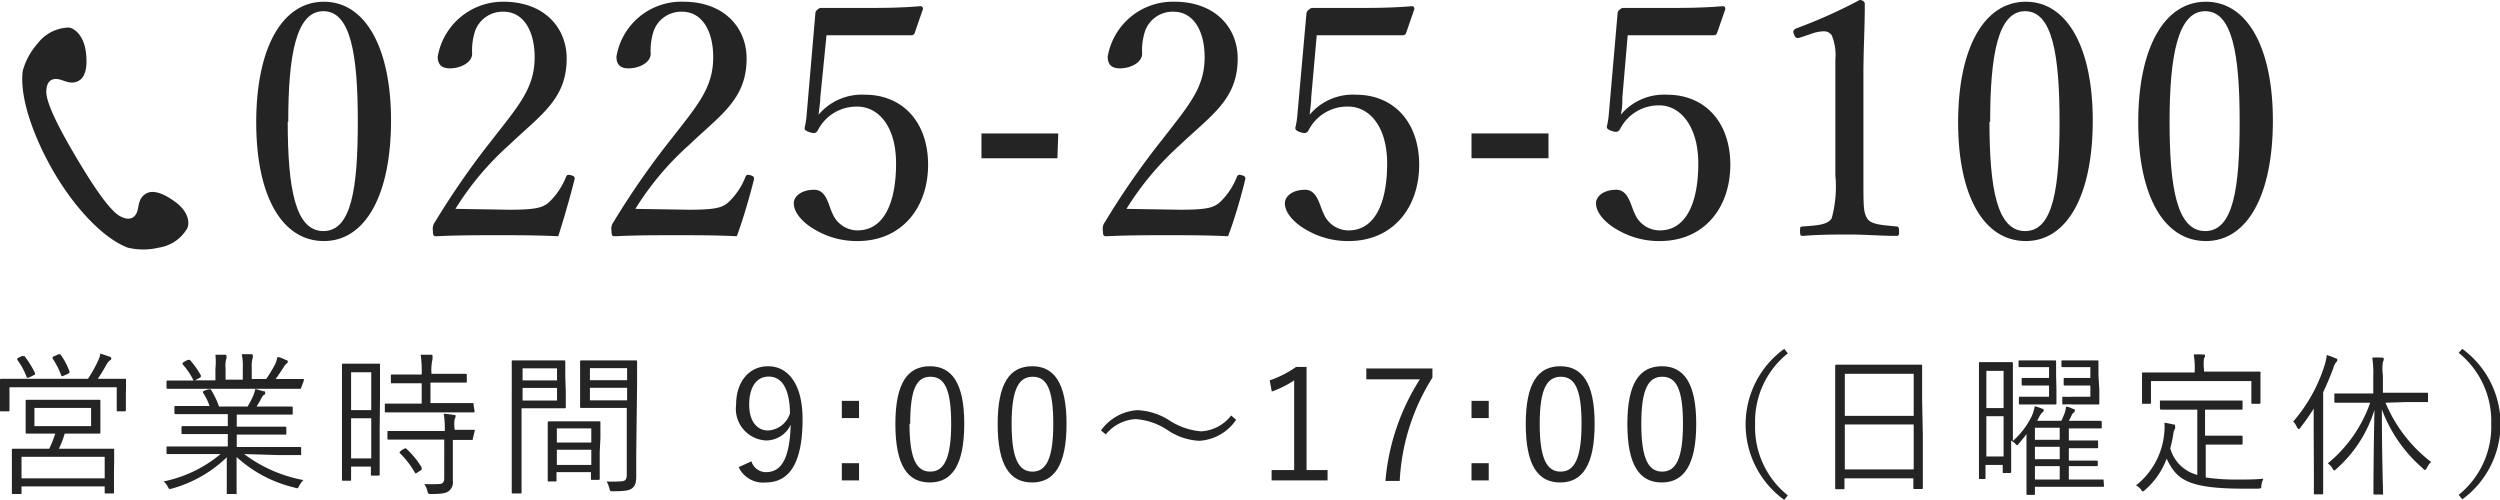 <svg xmlns="http://www.w3.org/2000/svg" viewBox="0 0 145.19 29.03"><defs><style>.cls-1{fill:#242424;}</style></defs><title>アセット 6</title><g id="レイヤー_2" data-name="レイヤー 2"><g id="レイヤー_3" data-name="レイヤー 3"><path class="cls-1" d="M7.31,22.87c0,.78,0,.9,0,.94s0,.08-.07.08H6.85c-.06,0-.07,0-.07-.08V22.49H.55v1.32c0,.07,0,.08-.07.08H.07c-.06,0-.07,0-.07-.08s0-.17,0-.94v-.3c0-.3,0-.43,0-.48S0,22,.07,22s.37,0,1.25,0H5.11a8.1,8.1,0,0,0,.61-1.1,1.48,1.48,0,0,0,.11-.37l.52.18c.07,0,.11.07.11.11s0,.08-.08.11a1,1,0,0,0-.19.23,9.33,9.33,0,0,1-.51.84H6c.88,0,1.19,0,1.25,0s.07,0,.07.07,0,.18,0,.43Zm-.69,4.46c0,1,0,1.21,0,1.26s0,.07-.07.07H6.15c-.06,0-.07,0-.07-.07v-.34H1.25v.38c0,.05,0,.06-.06.06H.77c-.07,0-.08,0-.08-.06s0-.22,0-1.29v-.47c0-.51,0-.7,0-.74s0-.07.08-.07H2.86a6.72,6.72,0,0,0,.35-.88H2.72c-.83,0-1.12,0-1.17,0s-.06,0-.06-.07,0-.18,0-.61v-.6c0-.43,0-.57,0-.61s0-.07.06-.07.34,0,1.17,0H4.59c.83,0,1.12,0,1.17,0s.07,0,.07.07,0,.18,0,.61v.6c0,.43,0,.56,0,.61s0,.07-.07.07-.34,0-1.17,0H3.76a5.79,5.79,0,0,1-.34.88H6.56c.07,0,.07,0,.07.07s0,.23,0,.64ZM1.27,20.68c.09,0,.12,0,.15,0a5.26,5.26,0,0,1,.62,1c0,.06,0,.07-.08.11l-.25.12c-.12.05-.13.05-.18-.06A4,4,0,0,0,1,20.89c0-.06,0-.07.08-.12Zm4.81,5.85H1.25v1.25H6.08Zm-.79-2.84H2v1.06H5.29ZM3.38,20.58c.07,0,.09,0,.13,0a4.22,4.22,0,0,1,.53,1c0,.06,0,.07-.09.13l-.23.1c-.12.06-.13.05-.16,0a4.9,4.9,0,0,0-.51-1c0-.06,0-.07.07-.11Z"/><path class="cls-1" d="M14.18,26.37a8.21,8.21,0,0,0,3.44,1.51,1.48,1.48,0,0,0-.24.33c-.09.17-.09.17-.26.11a7.54,7.54,0,0,1-3.38-1.78c0,1.36,0,1.93,0,2.08s0,.07-.07.07h-.43c-.07,0-.07,0-.07-.07s0-.7,0-2.06A7.45,7.45,0,0,1,10,28.37c-.16.05-.18.05-.26-.11a.89.89,0,0,0-.24-.3,7.52,7.52,0,0,0,3.31-1.59H10.93c-.86,0-1.14,0-1.18,0s-.08,0-.08-.07V26c0-.06,0-.07.08-.07s.32,0,1.18,0h2.3v-.72H11.89c-.92,0-1.23,0-1.28,0s-.07,0-.07-.07v-.31c0-.07,0-.08.07-.08s.36,0,1.28,0h1.34v-.7H11.45c-.9,0-1.2,0-1.24,0s-.08,0-.08-.07v-.33c0-.06,0-.07.08-.07s.34,0,1.24,0h.72a3.07,3.07,0,0,0-.38-.77c0-.07,0-.09.07-.12l.24-.08c.09,0,.11,0,.14,0a4.92,4.92,0,0,1,.48,1h1.66a5.78,5.78,0,0,0,.34-.66,3.21,3.21,0,0,0,.11-.36l.47.13c.06,0,.1,0,.1.1s0,.08-.08.11a.7.7,0,0,0-.13.18,5.68,5.68,0,0,1-.29.5h.78c.91,0,1.2,0,1.25,0s.07,0,.07.07v.33c0,.06,0,.07-.07.07s-.34,0-1.25,0H13.75v.7h1.53c.91,0,1.22,0,1.27,0s.08,0,.08.08v.31c0,.06,0,.07-.08.07s-.36,0-1.27,0H13.75v.72h2.48c.85,0,1.13,0,1.19,0s.07,0,.07.07v.33c0,.06,0,.07-.07.07s-.34,0-1.19,0Zm3.31-3.86c0,.06,0,.07-.07.07s-.34,0-1.19,0h-5.3c-.86,0-1.14,0-1.18,0s-.08,0-.08-.07v-.33c0-.07,0-.08.08-.08s.32,0,1.18,0h.31a4,4,0,0,0-.64-.95c0-.05,0-.07.06-.12l.24-.13c.06,0,.09,0,.13,0a5.41,5.41,0,0,1,.64.91c0,.06,0,.07-.05.12l-.3.16h1.19v-.67a4,4,0,0,0,0-.82l.55,0c.05,0,.09,0,.09.08a.22.22,0,0,1,0,.13,1.46,1.46,0,0,0-.05.57v.67h1v-.66a3.34,3.34,0,0,0-.06-.82l.55,0c.06,0,.09,0,.09.08a.3.3,0,0,1,0,.12,1.63,1.63,0,0,0-.06.57v.67h.84a8.18,8.18,0,0,0,.51-.84,1.67,1.67,0,0,0,.14-.43c.18,0,.38.12.51.17s.09.06.09.09,0,.08-.07.12a.65.65,0,0,0-.15.18c-.15.23-.31.48-.48.71h.38c.85,0,1.13,0,1.19,0s.07,0,.07.08Z"/><path class="cls-1" d="M22.05,24.89c0,2.25,0,2.62,0,2.66s0,.07-.07.07h-.37c-.07,0-.07,0-.07-.07V27.1H20.39v.75c0,.06,0,.07-.08.07h-.37c-.07,0-.08,0-.08-.07s0-.45,0-2.78V23.3c0-1.65,0-2.06,0-2.11s0-.07.08-.07.2,0,.72,0h.62c.51,0,.66,0,.72,0s.07,0,.07.07,0,.44,0,1.82Zm-.49-3.27H20.39v2.2h1.17Zm0,2.67H20.39v2.33h1.17Zm6-.41c0,.06,0,.07-.07.07s-.35,0-1.24,0H23.65c-.88,0-1.18,0-1.23,0s-.07,0-.07-.07v-.37c0-.06,0-.07.07-.07h2.07V22.26H22.78c-.07,0-.08,0-.08-.07v-.36c0-.07,0-.08.08-.08s.32,0,1.15,0h.56a6.5,6.5,0,0,0-.06-1.15l.58,0c.07,0,.11,0,.11.08s0,.1,0,.17a2.87,2.87,0,0,0-.06.86h.82c.83,0,1.1,0,1.15,0s.08,0,.08.08v.36c0,.07,0,.07-.08.07H25v1.19h2.43c.07,0,.07,0,.07.07Zm-.1,1.6c0,.06,0,.07-.08.07s-.32,0-1.08,0v1.23c0,.4,0,.79,0,1.15a.64.64,0,0,1-.25.6c-.15.11-.4.16-1,.16-.17,0-.18,0-.23-.17a1.11,1.11,0,0,0-.18-.41,7.69,7.69,0,0,0,.85,0c.19,0,.31-.08.31-.34V25.53h-2c-.88,0-1.18,0-1.23,0s-.07,0-.07-.07v-.37c0-.06,0-.06.07-.06h3.26v0a5.14,5.14,0,0,0-.06-1,4,4,0,0,1,.58.07c.07,0,.11,0,.11.07a.27.27,0,0,1-.05.15,1.85,1.85,0,0,0,0,.64v0h1.08c.07,0,.08,0,.08.06Zm-4,.58c.07,0,.09-.06.14,0a5,5,0,0,1,.89,1.09c0,.05,0,.08,0,.13l-.25.16c-.09.07-.11.08-.15,0a5.26,5.26,0,0,0-.86-1.12c-.06-.06,0-.08.05-.14Z"/><path class="cls-1" d="M32.86,22.81c0,.55,0,.78,0,.82s0,.08-.07.08-.27,0-.9,0h-1.6v3c0,1.29,0,1.82,0,1.88s0,.07-.07.07h-.42c-.07,0-.08,0-.08-.07s0-.59,0-1.88V22.9c0-1.29,0-1.84,0-1.89s0-.08.08-.08.35,0,1,0h1.06c.63,0,.85,0,.9,0s.07,0,.07.08,0,.27,0,.82Zm-.51-1.42h-2v.7h2Zm0,1.14h-2v.73h2Zm2.48,3.71c0,1.29,0,1.51,0,1.55s0,.08-.07.08h-.37c-.06,0-.07,0-.07-.08v-.37h-2v.46c0,.08,0,.08-.07.08h-.37c-.06,0-.07,0-.07-.08s0-.26,0-1.58v-.76c0-.75,0-1,0-1s0-.07.07-.07h2.92c.06,0,.07,0,.07.07s0,.28,0,.91Zm-.49-1.36h-2v.82h2Zm0,1.24h-2V27h2Zm2.61.26c0,.48,0,.95,0,1.29s-.06.55-.23.68-.4.18-1.12.18c-.17,0-.17,0-.21-.17a1.67,1.67,0,0,0-.16-.4,5.12,5.12,0,0,0,.69,0c.4,0,.48-.07.48-.43V23.69H34.78c-.7,0-.93,0-1,0s-.09,0-.09-.08,0-.21,0-.77V21.78c0-.55,0-.72,0-.77s0-.08.09-.08.27,0,1,0h1.14c.69,0,.93,0,1,0s.08,0,.08.08,0,.41,0,1.28Zm-.53-5H34.26v.7h2.16Zm0,1.14H34.26v.73h2.16Z"/><path class="cls-1" d="M43.64,26.79a.88.88,0,0,0,.84.63c.87,0,1.38-.72,1.44-2.75a1.58,1.58,0,0,1-1.44.91,1.84,1.84,0,0,1-1.73-2.07c0-1.36.77-2.24,1.86-2.24s2,.94,2,3.07c0,2.6-.79,3.68-2.15,3.68a1.56,1.56,0,0,1-1.56-.89Zm1-4.92c-.71,0-1.13.62-1.13,1.63S44,25,44.6,25a1.41,1.41,0,0,0,1.28-1C45.86,22.63,45.44,21.87,44.64,21.87Z"/><path class="cls-1" d="M49.89,24.28h-1v-1h1Zm0,3.62h-1v-1h1Z"/><path class="cls-1" d="M56,24.61c0,2.38-.7,3.41-2,3.41s-2-1-2-3.4.73-3.35,2-3.35S56,22.23,56,24.61Zm-3.18,0c0,2,.39,2.78,1.2,2.78s1.22-.77,1.22-2.78-.39-2.73-1.2-2.73S52.86,22.59,52.86,24.62Z"/><path class="cls-1" d="M61.94,24.61c0,2.38-.7,3.41-2,3.41s-2-1-2-3.4.73-3.35,2-3.35S61.94,22.23,61.94,24.61Zm-3.19,0c0,2,.4,2.78,1.21,2.78s1.21-.77,1.21-2.78-.38-2.73-1.19-2.73S58.75,22.59,58.75,24.62Z"/><path class="cls-1" d="M63.94,25a2.82,2.82,0,0,1,2.11-1.18,3.77,3.77,0,0,1,1.81.56,3.93,3.93,0,0,0,1.9.67,2.36,2.36,0,0,0,1.74-.92l.29.25a2.78,2.78,0,0,1-2.14,1.22A3.59,3.59,0,0,1,67.84,25a3.81,3.81,0,0,0-1.9-.66,2.41,2.41,0,0,0-1.72.89Z"/><path class="cls-1" d="M75.88,27.3H77.1v.6H73.85v-.6h1.31V22.09a5.83,5.83,0,0,1-1.3.65l-.12-.65a6,6,0,0,0,1.53-.78h.61Z"/><path class="cls-1" d="M83.19,21.93a12.4,12.4,0,0,0-1.9,6h-.83a13,13,0,0,1,2-5.9H79.35v-.63h3.84Z"/><path class="cls-1" d="M86.46,24.28h-1v-1h1Zm0,3.62h-1v-1h1Z"/><path class="cls-1" d="M92.61,24.61c0,2.38-.7,3.41-2,3.41s-2-1-2-3.4.73-3.35,2-3.35S92.61,22.23,92.61,24.61Zm-3.19,0c0,2,.4,2.78,1.21,2.78s1.22-.77,1.22-2.78-.39-2.73-1.2-2.73S89.42,22.59,89.42,24.62Z"/><path class="cls-1" d="M98.51,24.61c0,2.38-.71,3.41-2,3.41s-2-1-2-3.4.73-3.35,2-3.35S98.51,22.23,98.51,24.61Zm-3.19,0c0,2,.4,2.78,1.21,2.78s1.21-.77,1.21-2.78-.39-2.73-1.2-2.73S95.32,22.59,95.32,24.62Z"/><path class="cls-1" d="M103.83,20.52a5.07,5.07,0,0,0-1.9,4.12,5.07,5.07,0,0,0,1.9,4.13l-.21.26a5.41,5.41,0,0,1,0-8.77Z"/><path class="cls-1" d="M111.67,25.25c0,2.58,0,3,0,3.07s0,.08-.07.08h-.41c-.06,0-.07,0-.07-.08v-.54h-4v.56c0,.07,0,.07-.06.07h-.41c-.06,0-.07,0-.07-.07s0-.5,0-3.09V23.52c0-1.75,0-2.22,0-2.27s0-.07.07-.07h4.91c.06,0,.07,0,.07.07s0,.52,0,2Zm-.53-3.54h-4v2.44h4Zm0,2.94h-4v2.61h4Z"/><path class="cls-1" d="M122.19,28.2c0,.06,0,.07-.06.07s-.31,0-1.11,0h-2.84v.4c0,.06,0,.07-.07.07h-.35c-.06,0-.07,0-.07-.07s0-.22,0-.8V26.21c0-.25,0-.63,0-1-.13.18-.28.36-.44.55s-.08.09-.1.09-.06,0-.11-.09a1.77,1.77,0,0,0-.24-.17c0,1.45,0,1.76,0,1.8s0,.08-.07.08h-.35c-.06,0-.07,0-.07-.08V27h-1v.75c0,.06,0,.07-.08.07H115c-.06,0-.07,0-.07-.07s0-.46,0-2.84V23.24c0-1.65,0-2.08,0-2.14s0-.07.07-.07.19,0,.65,0h.54c.45,0,.59,0,.64,0s.07,0,.07.07,0,.45,0,1.86v2.65a4.63,4.63,0,0,0,1.08-1.41,2.43,2.43,0,0,0,.19-.61,3.21,3.21,0,0,1,.44.15c.06,0,.08.06.08.09s0,.07-.07.11a1.3,1.3,0,0,0-.25.39l-.06.11h1.4a2.53,2.53,0,0,0,.16-.36,1.24,1.24,0,0,0,.11-.46c.17,0,.31.09.43.13s.09.06.09.09,0,.07-.06.11a.47.47,0,0,0-.11.13,4,4,0,0,1-.18.36h.83c.76,0,1,0,1,0s.08,0,.08.07v.3c0,.06,0,.07-.08.07s-.29,0-1,0h-.83v.7h.49c.82,0,1.1,0,1.14,0s.07,0,.07.08v.29c0,.07,0,.08-.07.08s-.32,0-1.14,0h-.49v.72h.47c.82,0,1.09,0,1.14,0s.07,0,.07.07V27c0,.06,0,.07-.07.07s-.32,0-1.14,0h-.47v.78H121c.8,0,1.06,0,1.11,0s.06,0,.06.06Zm-5.83-6.66h-1V23.7h1Zm0,2.63h-1v2.34h1Zm3.07-1.53c0,.53,0,.73,0,.78s0,.07-.07.07-.23,0-.74,0h-.73c-.43,0-.53,0-.58,0s-.06,0-.06-.07v-.31c0-.06,0-.07.06-.07s.15,0,.58,0H119v-.65h-.91c-.46,0-.57,0-.61,0s-.07,0-.07-.08v-.29c0-.06,0-.07.07-.07H119v-.63H118c-.51,0-.66,0-.71,0s-.06,0-.06-.07V21c0-.06,0-.07.06-.07s.2,0,.71,0h.6c.51,0,.7,0,.74,0s.07,0,.07.07,0,.27,0,.79Zm.19,2.2h-1.44v.7h1.44Zm0,1.11h-1.44v.72h1.44Zm0,1.12h-1.44v.78h1.44Zm2.3-4.44c0,.54,0,.74,0,.79s0,.07-.07.07-.23,0-.74,0h-.71a5.12,5.12,0,0,0-.55,0c-.07,0-.08,0-.08-.07v-.31c0-.06,0-.07.08-.07a5.12,5.12,0,0,0,.55,0h1v-.65h-.87c-.46,0-.56,0-.61,0s-.07,0-.07-.08v-.29c0-.06,0-.07.07-.07h1.48v-.63h-.91c-.52,0-.66,0-.69,0s-.08,0-.08-.07V21c0-.06,0-.07.08-.07s.17,0,.69,0h.57c.51,0,.69,0,.74,0s.07,0,.07.07,0,.27,0,.79Z"/><path class="cls-1" d="M128.1,27.73a12.33,12.33,0,0,0,1.93.12c.43,0,.91,0,1.42-.05a1.39,1.39,0,0,0-.12.38c0,.18,0,.19-.21.2l-.8,0c-3.38,0-3.92-.58-4.49-1.74a4.47,4.47,0,0,1-1.25,1.81c-.06.05-.1.09-.12.09s-.06,0-.12-.11a.81.81,0,0,0-.29-.24,4.36,4.36,0,0,0,1.65-3.14,2.9,2.9,0,0,0,0-.5,4.4,4.4,0,0,1,.5.1c.1,0,.12,0,.12.1a.34.34,0,0,1,0,.14.55.55,0,0,0-.09.23,7.45,7.45,0,0,1-.19.92,2.2,2.2,0,0,0,1.57,1.54V23.79h-.92c-.85,0-1.13,0-1.17,0s-.08,0-.08-.08v-.38c0-.06,0-.07.08-.07s.32,0,1.17,0H129c.84,0,1.12,0,1.17,0s.07,0,.07.07v.38c0,.07,0,.08-.07.08s-.33,0-1.17,0h-.94V25.3h1.27c.61,0,.79,0,.84,0s.07,0,.07.07v.38c0,.06,0,.07-.07.07H128.1Zm3.18-5.28c0,.76,0,.87,0,.92s0,.08-.07.08h-.39c-.06,0-.07,0-.07-.08V22.13h-5.83v1.24c0,.07,0,.08-.06.08h-.4c-.06,0-.06,0-.06-.08s0-.16,0-.92v-.28c0-.3,0-.43,0-.48s0-.06.06-.06h3v-.12a4.18,4.18,0,0,0-.06-.92,3.84,3.84,0,0,1,.55,0c.07,0,.11,0,.11.07a.35.35,0,0,1-.06.16,2.58,2.58,0,0,0,0,.64v.12h3.21c.06,0,.07,0,.07.06s0,.18,0,.41Z"/><path class="cls-1" d="M134.37,25c0-.34,0-.84,0-1.27a11,11,0,0,1-.77,1.1c0,.05-.08.09-.11.09s0,0-.09-.1a1,1,0,0,0-.22-.34A9.12,9.12,0,0,0,135,21.22a3.27,3.27,0,0,0,.13-.6,3.26,3.26,0,0,1,.53.2c.08,0,.08.05.08.1a.13.13,0,0,1-.06.11.84.84,0,0,0-.17.35c-.18.48-.37.94-.59,1.4v4.46c0,1,0,1.35,0,1.4s0,.07-.07.07h-.41c-.06,0-.06,0-.06-.07s0-.45,0-1.4Zm4.17-1.61a8.44,8.44,0,0,0,2.65,3.44,1.16,1.16,0,0,0-.25.35c-.05.08-.07.11-.1.11s-.07,0-.12-.08a8.37,8.37,0,0,1-2.39-3.43c0,2.72.07,4.73.07,4.87s0,.07-.07.07h-.42c-.06,0-.07,0-.07-.07s0-2.15.06-4.85a7.52,7.52,0,0,1-2.22,3.44c-.05.05-.09.08-.11.08s-.06,0-.1-.11a1.13,1.13,0,0,0-.28-.3,7.92,7.92,0,0,0,2.46-3.52h-.82c-.87,0-1.15,0-1.19,0s-.07,0-.07-.07v-.4c0-.06,0-.07.07-.07s.32,0,1.19,0h1v-1a5.82,5.82,0,0,0-.06-1.08,4.45,4.45,0,0,1,.56,0c.07,0,.11,0,.11.08a.34.34,0,0,1-.05.17,2.67,2.67,0,0,0,0,.79v1h1.35c.86,0,1.16,0,1.21,0s.06,0,.06.07v.4c0,.06,0,.07-.06.07s-.35,0-1.21,0Z"/><path class="cls-1" d="M143,20.26A5.41,5.41,0,0,1,143,29l-.21-.26a5.09,5.09,0,0,0,1.89-4.13,5.09,5.09,0,0,0-1.89-4.12Z"/><path class="cls-1" d="M22.71,7c0,4.29-1.47,7-3.9,7s-3.93-2.6-3.93-6.9,1.5-7,3.93-7S22.71,2.81,22.71,7Zm-6,.06c0,3.89.44,6.36,2.07,6.36s2-2.47,2-6.36-.41-6.41-2-6.41S16.74,3.21,16.74,7.09Z"/><path class="cls-1" d="M29.57,12.18c1.57,0,1.93-.12,2.3-.42a4.16,4.16,0,0,0,1-1.48c.06-.14.12-.15.31-.1s.2.12.19.23c-.25,1-.63,2.32-.95,3.31-1.22-.06-2.3-.06-3.52-.06s-2.32,0-3.53.06c-.17,0-.23,0-.23-.35a.63.63,0,0,1,.13-.49A46.52,46.52,0,0,1,28.6,8.09c1.56-2,2.45-3,2.45-4.77,0-1.5-.63-2.64-1.81-2.64a1.7,1.7,0,0,0-1.63,1.07,3.59,3.59,0,0,0-.19,1.37c0,.51-.67.85-1.29.85-.4,0-.71-.15-.71-.68A3.85,3.85,0,0,1,29.24.1c2.34,0,3.67,1.48,3.67,3.3,0,2.38-1.54,3.29-3.32,5a16.88,16.88,0,0,0-3.14,3.73Z"/><path class="cls-1" d="M40,12.18c1.57,0,1.93-.12,2.29-.42a4.05,4.05,0,0,0,1-1.48c.06-.14.12-.15.3-.1s.21.12.2.23c-.25,1-.63,2.32-1,3.31-1.22-.06-2.3-.06-3.52-.06s-2.32,0-3.53.06c-.17,0-.23,0-.23-.35a.63.63,0,0,1,.13-.49,46.52,46.52,0,0,1,3.33-4.79c1.56-2,2.45-3,2.45-4.77,0-1.5-.63-2.64-1.81-2.64a1.7,1.7,0,0,0-1.63,1.07,3.59,3.59,0,0,0-.19,1.37c0,.51-.66.85-1.29.85-.4,0-.7-.15-.7-.68A3.82,3.82,0,0,1,39.69.1c2.34,0,3.67,1.48,3.67,3.3,0,2.38-1.54,3.29-3.32,5a16.88,16.88,0,0,0-3.14,3.73Z"/><path class="cls-1" d="M47.64,5.66c0,.29-.06.61-.1,1a3.29,3.29,0,0,1,2.68-1.16c2.22,0,3.68,1.61,3.68,4.07S52.4,14,49.8,14a4.78,4.78,0,0,1-2.45-.65c-.61-.34-1.25-.93-1.25-1.55,0-.4.45-.78,1.18-.78s.83.91,1.06,1.36a1.58,1.58,0,0,0,1.46,1c1.58,0,2.24-1.69,2.24-3.88S51,6.19,49.78,6.19A2.52,2.52,0,0,0,47.5,7.56c-.11.19-.22.21-.53.1s-.25-.21-.21-.38a4.37,4.37,0,0,0,.08-.54L47.35.82a.31.31,0,0,1,.11-.25c.1-.08.14-.11.23-.11.72,0,1.79,0,2.76,0,.72,0,1.82,0,3-.1.11,0,.15.06.15.17l-.48,1.39a.21.21,0,0,1-.19.13c-.77,0-1.31,0-2,0H48Z"/><path class="cls-1" d="M61.41,9.19H57V7.75h4.46Z"/><path class="cls-1" d="M68.54,12.18c1.57,0,1.93-.12,2.29-.42a4.05,4.05,0,0,0,1-1.48c.06-.14.12-.15.3-.1s.21.12.19.23c-.24,1-.62,2.32-1,3.31-1.21-.06-2.29-.06-3.51-.06s-2.32,0-3.53.06c-.17,0-.23,0-.23-.35a.63.63,0,0,1,.13-.49,45,45,0,0,1,3.33-4.79c1.55-2,2.45-3,2.45-4.77,0-1.5-.63-2.64-1.81-2.64a1.7,1.7,0,0,0-1.63,1.07,3.59,3.59,0,0,0-.19,1.37c0,.51-.67.85-1.29.85-.4,0-.71-.15-.71-.68A3.84,3.84,0,0,1,68.21.1c2.34,0,3.67,1.48,3.67,3.3,0,2.38-1.54,3.29-3.33,5a17,17,0,0,0-3.13,3.73Z"/><path class="cls-1" d="M76.15,5.66c0,.29-.05.61-.09,1a3.28,3.28,0,0,1,2.68-1.16c2.22,0,3.68,1.61,3.68,4.07S80.92,14,78.32,14a4.78,4.78,0,0,1-2.45-.65c-.61-.34-1.25-.93-1.25-1.55,0-.4.45-.78,1.17-.78s.84.91,1.07,1.36a1.57,1.57,0,0,0,1.46,1c1.58,0,2.24-1.69,2.24-3.88S79.5,6.19,78.3,6.19A2.52,2.52,0,0,0,76,7.56c-.11.19-.23.21-.53.1s-.25-.21-.21-.38a4.37,4.37,0,0,0,.08-.54L75.87.82A.31.31,0,0,1,76,.57c.1-.08.14-.11.23-.11.72,0,1.79,0,2.76,0,.72,0,1.82,0,3-.1.11,0,.15.06.15.17l-.48,1.39a.21.21,0,0,1-.19.13c-.78,0-1.31,0-2,0h-3Z"/><path class="cls-1" d="M89.93,9.19H85.46V7.75h4.47Z"/><path class="cls-1" d="M94.22,5.66c0,.29,0,.61-.09,1a3.28,3.28,0,0,1,2.68-1.16c2.22,0,3.68,1.61,3.68,4.07S99,14,96.39,14a4.78,4.78,0,0,1-2.45-.65c-.61-.34-1.25-.93-1.25-1.55,0-.4.45-.78,1.17-.78s.84.91,1.07,1.36a1.57,1.57,0,0,0,1.46,1c1.58,0,2.24-1.69,2.24-3.88s-1.06-3.38-2.26-3.38a2.51,2.51,0,0,0-2.28,1.37c-.11.19-.23.21-.53.1s-.25-.21-.21-.38a4.37,4.37,0,0,0,.08-.54L93.94.82a.31.31,0,0,1,.11-.25c.1-.08.14-.11.23-.11.72,0,1.79,0,2.76,0,.72,0,1.82,0,3-.1.12,0,.16.06.16.17l-.48,1.39a.21.21,0,0,1-.19.13c-.78,0-1.31,0-2,0h-3Z"/><path class="cls-1" d="M104.52,2.19c-.19.05-.26,0-.34-.21s0-.27.19-.35A29.12,29.12,0,0,0,108,0c.19,0,.3.11.3.23,0,1.5-.08,2.58-.08,4.12v5.83c0,1.88,0,2.11.21,2.49s.91.4,1.69.48c.14,0,.17.07.17.28s0,.27-.17.27c-.83,0-1.86-.08-2.66-.08s-1.84,0-2.73.08c-.15,0-.19,0-.19-.27s0-.26.19-.28c.76-.06,1.42-.08,1.65-.48a7,7,0,0,0,.21-2.49V3.46a3,3,0,0,0-.21-1.41.54.54,0,0,0-.49-.23,2.2,2.2,0,0,0-.69.14Z"/><path class="cls-1" d="M121.54,7c0,4.29-1.46,7-3.89,7s-3.93-2.6-3.93-6.9,1.5-7,3.93-7S121.54,2.81,121.54,7Zm-6,.06c0,3.89.44,6.36,2.07,6.36s2-2.47,2-6.36-.42-6.41-2-6.41S115.58,3.21,115.58,7.09Z"/><path class="cls-1" d="M132,7c0,4.29-1.46,7-3.89,7s-3.93-2.6-3.93-6.9,1.5-7,3.93-7S132,2.81,132,7Zm-6,.06c0,3.89.44,6.36,2.07,6.36s2-2.47,2-6.36-.42-6.41-2-6.41S126,3.21,126,7.09Z"/><path class="cls-1" d="M2.19,2.52a4,4,0,0,0-.87,1.6C1.12,5.71,2,8.06,3.13,10s2.78,3.8,4.28,4.38a3.86,3.86,0,0,0,1.82,0,2.29,2.29,0,0,0,1.65-1.13c.16-.39,0-1-.67-1.5s-1.31-.76-1.74-.5-.4.7-.49,1-.36.65-1,.31S5.33,10.66,4.45,9.18,2.69,6.06,2.69,5.34s.41-.81.75-.73.71.33,1.15.07.5-1,.38-1.77S4.39,1.65,4,1.6A2.34,2.34,0,0,0,2.19,2.52Z"/></g></g></svg>